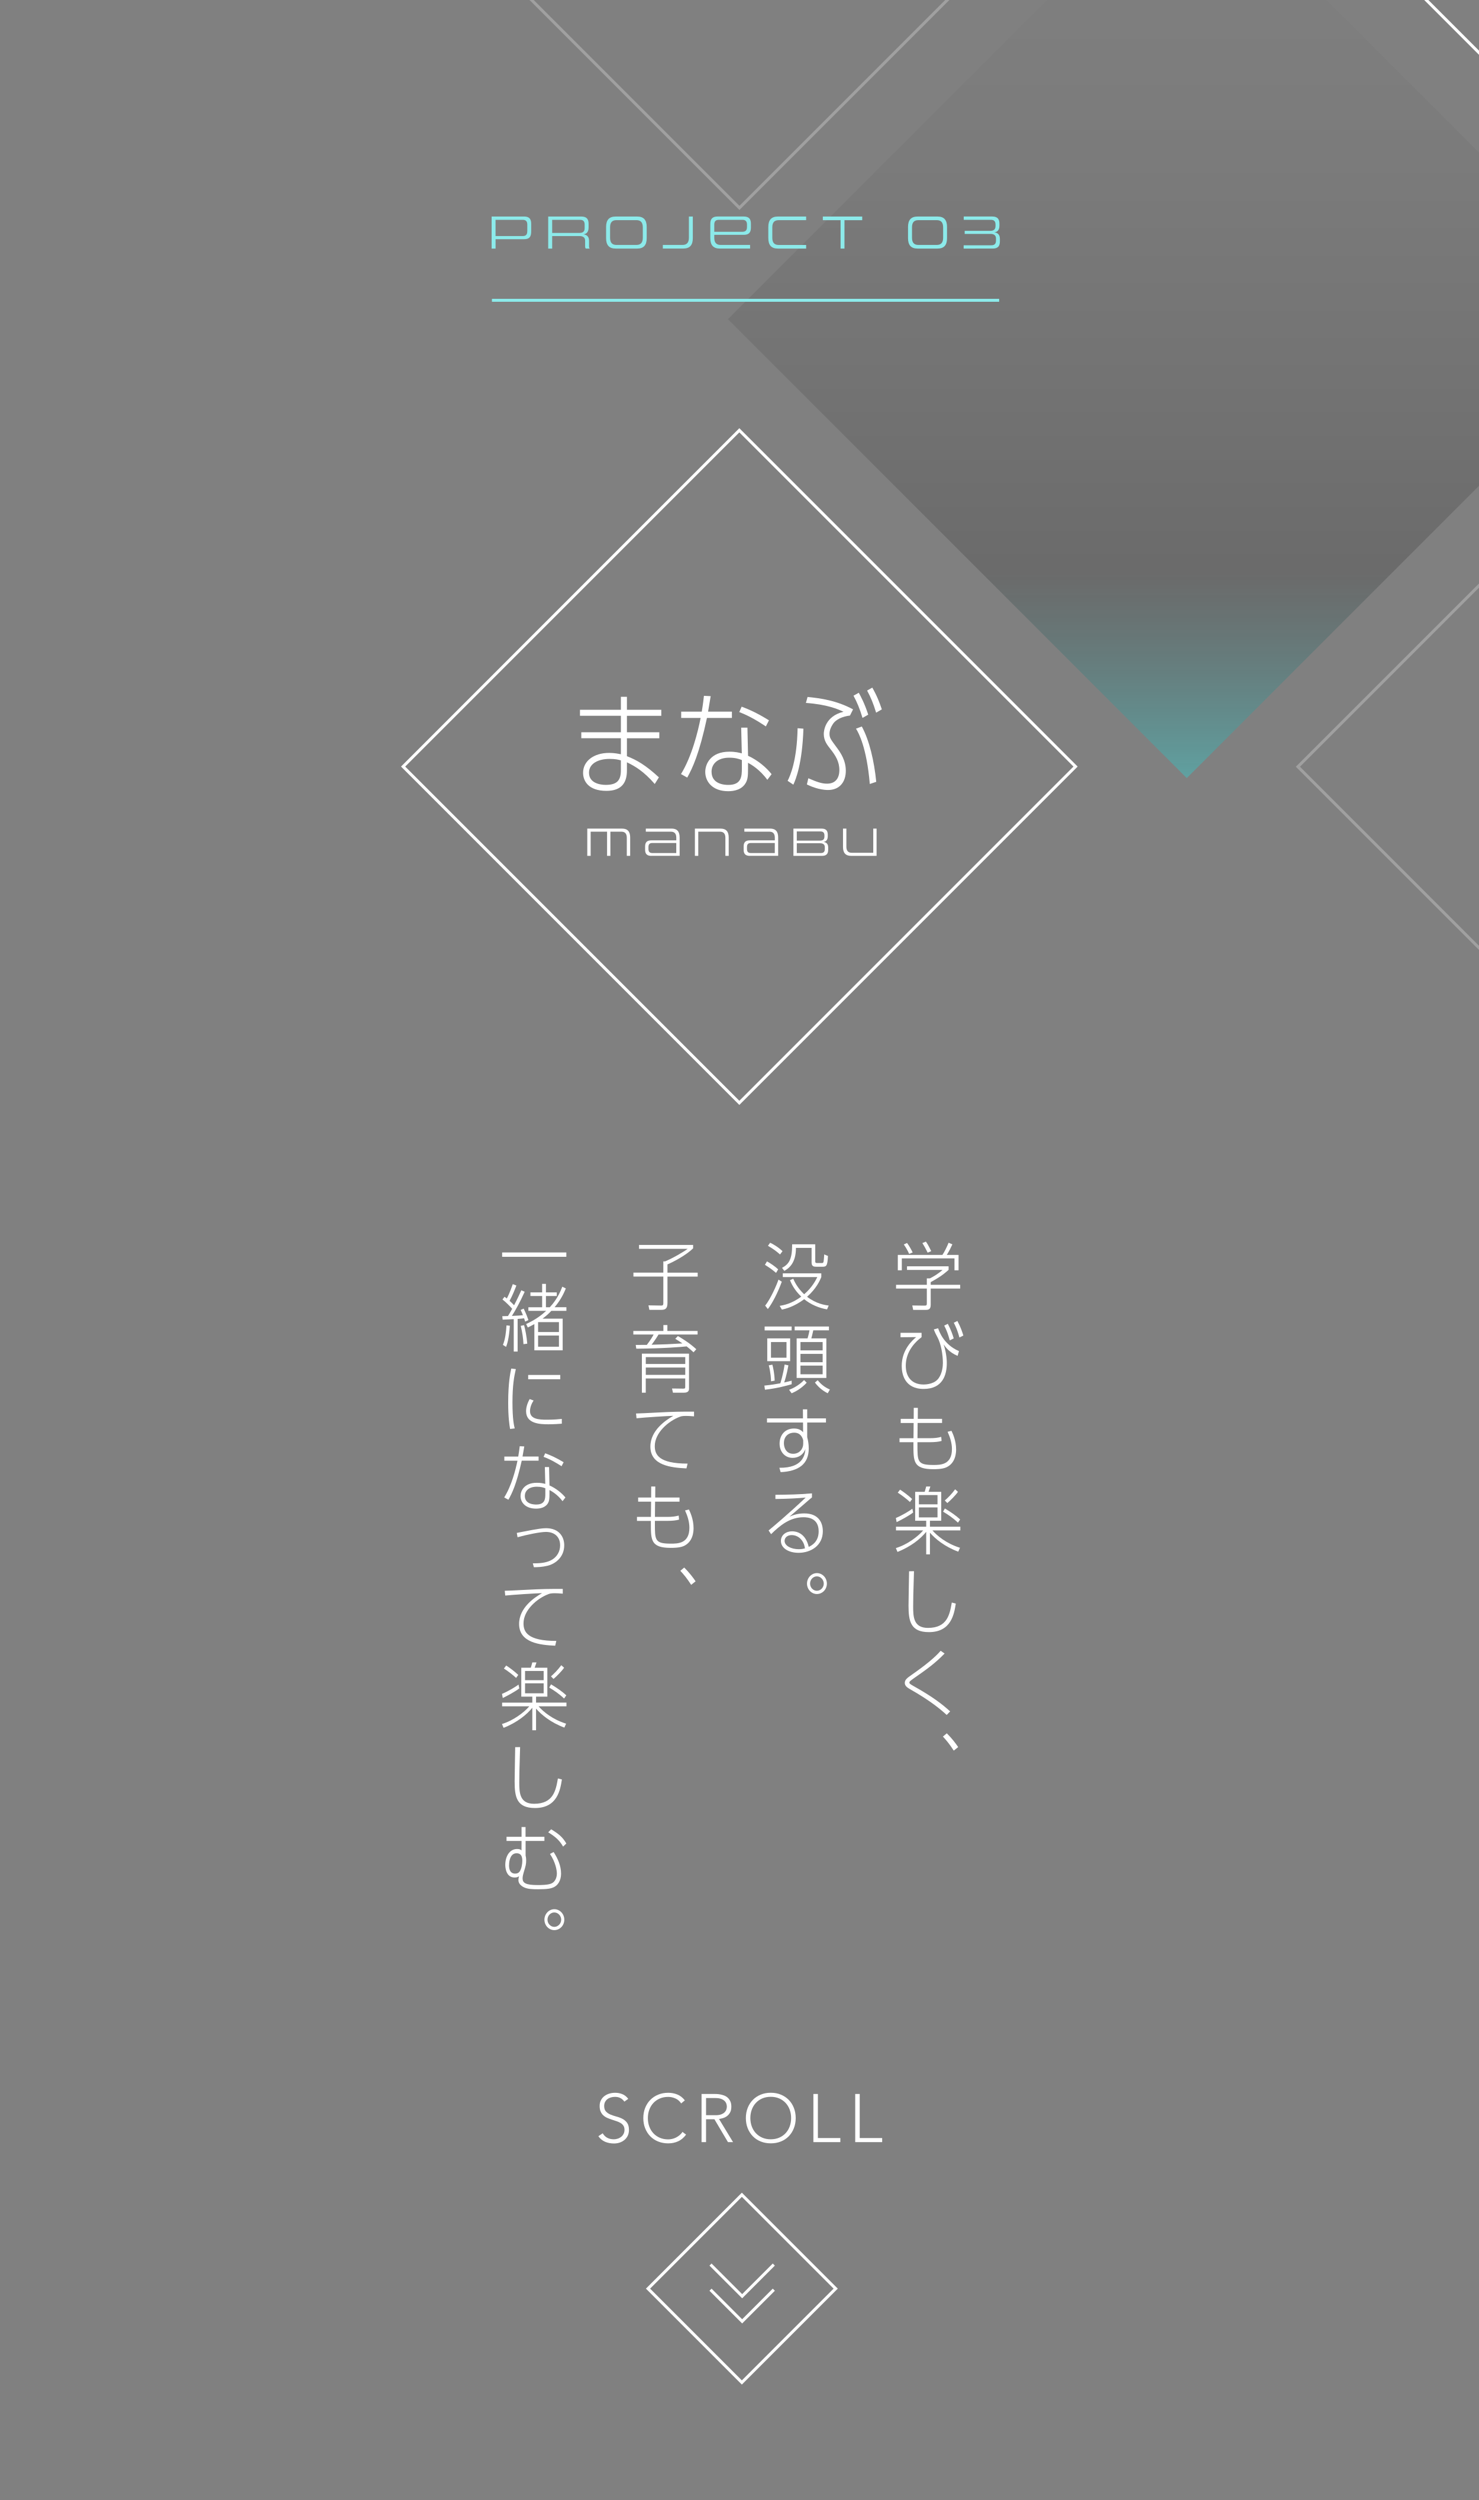 <svg height="845" viewBox="0 0 500 845" width="500" xmlns="http://www.w3.org/2000/svg" xmlns:xlink="http://www.w3.org/1999/xlink"><rect x="0" y="0" width="500" height="845" fill="#808080" stroke="none"/><clipPath id="a"><path d="m0 0h500v854.11h-500z"/></clipPath><linearGradient id="b" gradientTransform="matrix(-.707 -.707 -.707 .707 -862.4 -11829.59)" gradientUnits="userSpaceOnUse" x1="-9334.59" x2="-9334.59" y1="7392.36" y2="7702.65"><stop offset="0" stop-color="#0ff" stop-opacity="0"/><stop offset=".15" stop-opacity=".02"/><stop offset=".34" stop-opacity=".08"/><stop offset=".55" stop-opacity=".19"/><stop offset=".78" stop-opacity=".33"/><stop offset="1" stop-color="#0ff" stop-opacity=".5"/></linearGradient><g clip-path="url(#a)"><g fill="none" stroke="#fff" stroke-miterlimit="10"><path d="m169.62-123.81h160.77v160.77h-160.77z" opacity=".25" transform="matrix(.707 -.707 .707 .707 103.93 164.06)"/><path d="m472.15-123.82h160.77v160.77h-160.77z" transform="matrix(.707 -.707 .707 .707 192.54 377.98)"/><path d="m169.61 178.72h160.77v160.77h-160.77z" transform="matrix(.707 -.707 .707 .707 -109.99 252.66)"/></g><g fill="#fff"><path d="m223.56 239.92v2.02h-11.62v5.57h10.95v2.02h-10.95v6.07c3.23 1.22 6.35 3.02 10.81 7.14l-1.4 2.25c-3.76-4.35-6.85-6.11-9.41-7.33v2.82c0 4.01-1.76 6.83-6.92 6.83-6.28 0-7.9-3.51-7.9-6.11 0-3.89 3.51-6.72 8.81-6.72 1.83 0 3.2.31 3.97.46v-5.42h-13.38v-2.02h13.38v-5.57h-13.83v-2.02h13.83v-4.39h2.04v4.39h11.62zm-13.66 17.09c-.81-.23-1.79-.5-3.83-.5-3.76 0-6.95 1.53-6.95 4.66 0 3.59 3.86 4.12 5.69 4.12 3.97 0 5.09-1.72 5.09-4.96z"/><path d="m247.43 240.53v2.14h-8.43c-2.63 12.21-4.88 16.94-6.67 20.15l-2.11-1.18c3.69-6.03 5.72-14.31 6.64-18.97h-6.57v-2.14h6.95c.46-2.75.56-3.82.74-5.34l2.28.11c-.18 1.03-.74 4.46-.88 5.23zm5.45 14.92c3.23 1.45 6.21 3.97 7.97 6.22l-1.44 1.91c-2.53-3.47-5.41-5.15-6.53-5.76v1.98c0 2.33-.07 3.51-.7 4.69-1.3 2.44-4 2.94-6 2.94-5.41 0-7.76-3.32-7.76-6.53 0-2.6 1.76-6.83 8.15-6.83 2.11 0 3.34.34 4.21.57l-.21-8.7h2.11l.21 9.5h-.01zm-2.08 1.45c-.88-.34-2.07-.8-4.25-.8-4.21 0-6 2.33-6 4.73 0 4.47 4.88 4.47 5.72 4.47 4.39 0 4.53-2.94 4.53-5.57v-2.82zm8.11-11.37c-2.14-1.41-5.13-3.36-8.99-4.85l.81-1.83c2.6.99 5.16 2.1 9.23 4.62z"/><path d="m266.27 263.92c.91-1.79 3.16-6.87 3.37-17.78l1.97.15c-.39 11.75-2.56 17.13-3.41 18.93zm21.07-22.06c-2.63.31-4.77 1.37-5.72 2.79-.7 1.07-1.19 2.18-1.19 3.36 0 1.37.35 1.83 2.42 4.62 1.33 1.79 3.09 4.35 3.09 7.9 0 3.78-2.11 6.49-6 6.49-3.12 0-6.14-1.37-7.16-1.87l.49-2.1c3.09 1.34 4.6 1.83 6.35 1.83 2.91 0 4.14-1.98 4.14-4.58 0-2.86-1.26-4.92-3.09-7.21-1.05-1.34-2.18-2.75-2.18-5.04 0-.84.35-5.95 6.67-7.48-1.83-.84-5.48-2.48-12.71-2.98l.56-2.02c4.28.42 9.83 1.18 15.38 4.2l-1.05 2.1zm2.98-7.71c.6 1.07 1.97 3.59 3.2 7.4l-1.93 1.11c-.98-3.24-1.83-5.23-3.05-7.52l1.79-.99zm3.73 30.84c-1.05-12.36-3.79-17.33-4.67-18.7l1.97-.73c2.56 4.69 4.18 11.68 4.88 18.7zm.84-32.59c1.58 2.79 2.42 4.96 3.23 7.37l-1.93 1.11c-.98-3.17-1.76-5.08-3.05-7.48l1.76-.99h-.01z"/><path d="m211.9 289.28v-6.11c0-1.36-.59-2.06-1.81-2.06h-3.74v8.17h-1.12v-8.17h-5.55v8.17h-1.14v-9.21h11.79c1.84 0 2.71 1.01 2.71 2.99v6.22z"/><path d="m220.16 289.28c-1.51 0-2.07-.74-2.07-2.08v-1.08c0-1.35.56-2.08 2.07-2.08h8.47v-.87c0-1.38-.59-2.06-1.81-2.06h-8.49v-1.05h8.71c1.86 0 2.72.99 2.72 2.99v6.22h-9.6zm8.46-4.35h-8.08c-.97 0-1.32.48-1.32 1.37v.64c0 .9.35 1.39 1.32 1.39h8.08z"/><path d="m245.23 289.28v-6.11c0-1.36-.6-2.06-1.82-2.06h-7.35v8.17h-1.14v-9.21h8.72c1.84 0 2.71 1.01 2.71 2.99v6.22z"/><path d="m253.47 289.28c-1.51 0-2.07-.74-2.07-2.08v-1.08c0-1.35.56-2.08 2.07-2.08h8.47v-.87c0-1.38-.59-2.06-1.81-2.06h-8.49v-1.05h8.71c1.86 0 2.72.99 2.72 2.99v6.22h-9.6zm8.46-4.35h-8.08c-.97 0-1.32.48-1.32 1.37v.64c0 .9.35 1.39 1.32 1.39h8.08z"/><path d="m268.23 289.28v-9.21h9.54c1.51 0 2.07.74 2.07 2.08v.5c0 1.61-.97 1.88-1.52 1.92.64.05 1.66.34 1.66 1.85v.78c0 1.35-.56 2.08-2.07 2.08zm10.48-6.88c0-.88-.35-1.37-1.32-1.37h-8.02v3.1h7.84c.9 0 1.5-.31 1.5-1.36zm.13 3.94c0-.97-.65-1.32-1.58-1.32h-7.89v3.31h8.15c.97 0 1.32-.49 1.32-1.39z"/><path d="m287.71 289.28c-1.84 0-2.72-1.01-2.72-2.99v-6.22h1.14v6.11c0 1.36.59 2.06 1.81 2.06h7.28v-8.17h1.12v9.21z"/></g><path d="m472.14 178.73h160.77v160.77h-160.77z" fill="none" opacity=".25" stroke="#fff" stroke-miterlimit="10" transform="matrix(.707 -.707 .707 .707 -21.39 466.59)"/><path d="m291.55-1.86h219.41v219.41h-219.41z" fill="url(#b)" opacity=".5" transform="matrix(.707 -.707 .707 .707 41.27 315.32)"/></g><g fill="#fff"><path d="m203.74 721.03c.4.69.92 1.2 1.55 1.54.64.34 1.36.51 2.17.51.51 0 .98-.08 1.43-.23.44-.15.83-.37 1.16-.64.33-.28.59-.61.78-1s.29-.83.29-1.32c0-.57-.12-1.04-.36-1.4-.24-.37-.56-.67-.95-.91-.4-.24-.85-.44-1.35-.61s-1.01-.34-1.54-.51-1.04-.36-1.54-.57-.95-.49-1.35-.84c-.4-.34-.72-.78-.95-1.3-.24-.52-.36-1.17-.36-1.93 0-.72.14-1.36.43-1.92.28-.56.67-1.03 1.15-1.4.48-.38 1.04-.66 1.67-.85s1.29-.29 1.98-.29c.89 0 1.71.16 2.47.47s1.41.84 1.97 1.58l-1.31.94c-.38-.54-.83-.94-1.35-1.21-.51-.27-1.12-.4-1.83-.4-.49 0-.96.07-1.4.2s-.83.32-1.16.58c-.33.25-.59.57-.79.95s-.3.84-.3 1.36c0 .81.21 1.44.62 1.87.41.44.93.78 1.55 1.04.62.25 1.3.48 2.02.67.73.19 1.4.45 2.02.77s1.14.77 1.55 1.35.62 1.37.62 2.38c0 .74-.14 1.39-.41 1.96-.28.57-.65 1.05-1.12 1.44s-1.01.69-1.62.89-1.25.3-1.91.3c-1.07 0-2.06-.19-2.97-.56-.9-.38-1.68-1.01-2.32-1.9l1.45-.97v-.04z"/><path d="m231.95 721.49c-.78 1.06-1.69 1.82-2.71 2.28-1.03.46-2.14.69-3.33.69s-2.38-.21-3.42-.63-1.92-1.01-2.66-1.77-1.31-1.66-1.73-2.71-.62-2.2-.62-3.44.21-2.38.62-3.43c.41-1.04.99-1.94 1.73-2.7s1.62-1.35 2.66-1.78c1.03-.43 2.17-.64 3.42-.64 1.1 0 2.14.2 3.09.59.96.39 1.8 1.05 2.52 1.97l-1.24 1.04c-.51-.77-1.15-1.33-1.94-1.68s-1.6-.53-2.43-.53c-1.06 0-2.01.18-2.86.55s-1.58.87-2.17 1.52c-.6.64-1.06 1.4-1.38 2.28s-.48 1.82-.48 2.83.16 1.95.48 2.83.78 1.63 1.38 2.28c.6.64 1.32 1.15 2.17 1.52s1.81.55 2.86.55c.41 0 .84-.05 1.29-.15.44-.1.88-.25 1.3-.46s.82-.47 1.21-.78c.38-.31.72-.69 1.01-1.14l1.24.94v-.03z"/><path d="m237.17 707.76h4.28c.21 0 .51 0 .87.02.37.02.77.06 1.2.14s.87.2 1.31.37.84.41 1.2.74c.35.32.64.73.87 1.22s.34 1.09.34 1.79c0 .78-.13 1.43-.4 1.93-.27.51-.61.92-1.01 1.23-.41.31-.85.55-1.35.7s-.96.26-1.4.32l4.74 7.82h-1.72l-4.58-7.73h-2.83v7.73h-1.52zm1.52 7.18h3.22c.8 0 1.45-.1 1.94-.3.5-.2.89-.44 1.16-.74.28-.29.46-.61.56-.94.1-.34.15-.64.15-.92s-.05-.58-.15-.92-.29-.65-.56-.94c-.28-.29-.66-.54-1.16-.74s-1.15-.3-1.94-.3h-3.22z"/><path d="m252.15 715.9c0-1.24.21-2.38.62-3.43.41-1.04.99-1.94 1.73-2.7s1.62-1.35 2.66-1.78c1.03-.43 2.17-.64 3.42-.64s2.38.21 3.42.64c1.03.43 1.92 1.02 2.66 1.78s1.31 1.66 1.72 2.7.62 2.19.62 3.43-.21 2.39-.62 3.44-.99 1.95-1.72 2.71c-.74.76-1.62 1.35-2.66 1.77s-2.17.63-3.42.63-2.38-.21-3.42-.63-1.92-1.01-2.66-1.77-1.31-1.66-1.73-2.71-.62-2.2-.62-3.44zm1.52 0c0 1.01.16 1.95.48 2.83s.78 1.63 1.38 2.28c.6.64 1.32 1.15 2.17 1.52s1.81.55 2.86.55 2.01-.18 2.86-.55 1.58-.87 2.17-1.52c.6-.64 1.06-1.4 1.38-2.28s.48-1.82.48-2.83-.16-1.96-.48-2.83-.78-1.63-1.38-2.28c-.6-.64-1.32-1.15-2.17-1.52s-1.81-.55-2.86-.55-2.01.18-2.86.55-1.58.87-2.17 1.52c-.6.64-1.06 1.4-1.38 2.28s-.48 1.82-.48 2.83z"/><path d="m274.98 707.76h1.52v14.9h7.59v1.38h-9.11z"/><path d="m289.12 707.76h1.52v14.9h7.59v1.38h-9.11z"/></g><path d="m261.6 765.42-10.7 10.7-10.7-10.7" fill="none" stroke="#fff" stroke-miterlimit="10"/><path d="m261.6 773.92-10.7 10.7-10.7-10.7" fill="none" stroke="#fff" stroke-miterlimit="10"/><path d="m228.47 751.18h44.87v44.87h-44.87z" fill="none" stroke="#fff" stroke-miterlimit="10" transform="matrix(.707 -.707 .707 .707 -473.54 404)"/><g fill="#8ceaea"><path d="m167.54 80.85v3.17h-1.34v-10.84h10.96c1.79 0 2.42.86 2.42 2.45v2.56c0 1.87-.62 2.66-2.42 2.66zm10.72-4.93c0-1.04-.42-1.62-1.57-1.62h-9.16v5.49h9.16c1.15 0 1.57-.53 1.57-1.76z"/><path d="m198.07 84.02c-.16-.13-.26-.32-.26-.7v-1.95c0-1.17-.77-1.58-1.89-1.58h-9.25v4.24h-1.34v-10.84h11.22c1.78 0 2.43.86 2.43 2.45v1.3c0 1.89-1.14 2.19-1.79 2.26.75.06 1.95.42 1.95 2.18v1.95c0 .38.1.58.26.7h-1.33zm-.42-8.1c0-1.04-.42-1.62-1.55-1.62h-9.43v4.43h9.22c1.06 0 1.76-.38 1.76-1.6v-1.22z"/><path d="m208.13 84.02c-2.21 0-3.23-1.17-3.23-3.52v-3.79c0-2.35 1.02-3.52 3.23-3.52h7.3c2.19 0 3.2 1.17 3.2 3.52v3.79c0 2.35-1.01 3.52-3.2 3.52zm9.18-7.19c0-1.62-.69-2.42-2.15-2.42h-6.77c-1.47 0-2.14.8-2.14 2.42v3.54c0 1.6.67 2.42 2.14 2.42h6.77c1.46 0 2.15-.82 2.15-2.42z"/><path d="m224.08 84.02v-1.23h6.66c1.46 0 2.15-.82 2.15-2.42v-7.19h1.33v7.31c0 2.35-1.01 3.52-3.22 3.52h-6.92z"/><path d="m243.36 84.02c-2.21 0-3.23-1.17-3.23-3.52v-4.87c0-1.58.67-2.45 2.46-2.45h8.84c1.79 0 2.43.86 2.43 2.45v1.3c0 1.58-.64 2.45-2.43 2.45h-9.96v.99c0 1.6.67 2.42 2.14 2.42h9.97v1.23h-10.23zm9.17-8.1c0-1.04-.42-1.62-1.55-1.62h-7.94c-1.14 0-1.57.58-1.57 1.62v2.42h9.51c1.14 0 1.55-.58 1.55-1.63v-.78z"/><path d="m262.97 84.02c-2.21 0-3.23-1.17-3.23-3.52v-3.79c0-2.35 1.02-3.52 3.23-3.52h9.56v1.23h-9.3c-1.47 0-2.14.8-2.14 2.42v3.54c0 1.6.67 2.42 2.14 2.42h9.3v1.23h-9.56z"/><path d="m284.17 84.02v-9.6h-6v-1.23h13.32v1.23h-6v9.6z"/><path d="m310.2 84.02c-2.21 0-3.23-1.17-3.23-3.52v-3.79c0-2.35 1.02-3.52 3.23-3.52h6.77c2.18 0 3.19 1.17 3.19 3.52v3.79c0 2.35-1.01 3.52-3.19 3.52zm8.64-7.19c0-1.62-.69-2.42-2.14-2.42h-6.24c-1.47 0-2.14.8-2.14 2.42v3.54c0 1.6.67 2.42 2.14 2.42h6.24c1.46 0 2.14-.82 2.14-2.42z"/><path d="m325.78 84.02v-1.12h9.38c1.14 0 1.55-.58 1.55-1.63v-.64c0-1.15-.77-1.57-1.86-1.57h-8.72v-1.04h8.66c1.04 0 1.76-.38 1.76-1.62v-.48c0-1.04-.42-1.62-1.55-1.62h-9.19v-1.12h9.64c1.78 0 2.42.86 2.42 2.45v.66c0 1.87-1.12 2.19-1.79 2.24.78.06 1.95.42 1.95 2.19v.85c0 1.58-.64 2.45-2.42 2.45z"/></g><path d="m166.3 101.5h171.48" fill="none" stroke="#8ceaea" stroke-miterlimit="10"/><g fill="#fff"><path d="m320.69 429.21c-1.97 1.77-3.51 2.77-6.05 4.15v.9h9.97v1.27h-9.97v5.52c0 1.7-.95 1.7-1.95 1.7h-3.97l-.31-1.5 3.97.05c.78 0 .95-.02.95-.75v-5.02h-10.4v-1.27h10.4v-2.17h1.04c1.23-.6 2.94-1.65 4.27-2.85h-12.01v-1.22h14.06v1.2zm3.37-5.05v5.2h-1.38v-4.02h-17.81v4.02h-1.35v-5.2h15.08c.69-1 1.61-2.92 2.09-4.12l1.28.55c-.31.7-1.16 2.45-1.9 3.57zm-16.71-.35c-.47-1.07-1.14-2.25-1.8-3.17l1.09-.52c.95 1.25 1.69 2.77 1.9 3.22l-1.19.48zm6.27-.4c-.45-.95-1.23-2.37-1.8-3.25l1.19-.5c.55.77.95 1.47 1.8 3.22l-1.19.52z"/><path d="m311.55 450.49v1.47c-3.04 2.3-5.34 5.55-5.34 9.65s2.35 6.35 5.98 6.35c1.19 0 3.8-.23 5.15-2.15 1.19-1.67 1.42-3.95 1.42-5.1 0-2.82-.62-6.47-1.85-8.75-.28-.52-.93-1.72-1.21-2.62l1.45-.38c.43 1.23 1.92 5.5 7.05 7.72l-.47 1.6c-2.87-1.2-4.08-2.95-4.72-3.87 1.07 3.2 1.07 5.87 1.07 6.35 0 3.97-1.4 8.7-7.83 8.7s-7.41-5.05-7.41-7.75c0-5.65 3.8-8.85 4.89-9.77l-5.29.05v-1.5h7.12zm8.88-3.03c1.02 1.92 1.64 3.67 1.99 4.92l-1.33.67c-.59-2.17-1.09-3.47-1.88-5l1.21-.6h.01zm3.23-.97c1.09 2.02 1.64 3.67 2.02 4.92l-1.33.67c-.59-2.15-1.07-3.37-1.9-5l1.21-.6z"/><path d="m318.48 479.56v1.4h-8.26l-.05 5.15h4.23c1.5 0 2.61-.12 3.8-.45l.12 1.38c-.88.27-2.3.42-3.82.42h-4.34v.8c0 5.7-.07 6.9 5.39 6.9 2.33 0 6.27 0 6.27-5.37 0-2.07-.66-4.07-1.47-5.85l1.31-.32c.36.75 1.57 3.22 1.57 6.3 0 .92-.07 4.72-3.49 6.12-1.38.55-3.49.55-4.2.55-6.81 0-6.74-2.67-6.74-8.32v-.8h-4.7v-1.35h4.72l.05-5.15h-4.37v-1.4h4.39l.02-3.72h1.38l-.02 3.72h8.24-.03z"/><path d="m314.38 516.03h10.28v1.25h-9.43c1.57 1.8 4.68 4.42 9.31 5.87l-.59 1.32c-4.58-1.7-7.79-4.35-9.57-6.42v7.32h-1.26v-7.62c-1.8 2.27-5.13 5-9.71 6.8l-.55-1.3c3.89-1.17 7.46-3.92 9.24-5.97h-9.19v-1.25h10.21v-2.02h-3.73v-9.77h3.21c.12-.33.14-.45.52-1.8h1.4c-.19.58-.21.7-.62 1.8h4.3v9.77h-3.82zm-11.52-2.95c2.11-.87 4.77-2.47 5.58-3.15l.26 1.3c-1.47 1.15-4.23 2.6-5.58 3.25zm4.77-5.39c-1-.97-3.13-2.57-4.13-3.17l.78-1.02c1.14.73 2.8 1.95 4.08 3.17l-.74 1.02zm9.31-2.35h-6.29v3.12h6.29zm0 4.17h-6.29v3.37h6.29zm6.91 5.15c-1.59-1.52-3.3-2.7-5.03-3.72l.62-1.07c1.95 1.17 3.7 2.35 5.15 3.72zm-4.44-7.5c.95-.82 2.23-2.05 3.49-3.77l.95.85c-.76 1.17-2.71 3.07-3.59 3.8l-.85-.87z"/><path d="m308.99 531.06c-.24 7.75-.28 9.65-.28 11.9 0 3.42.07 7.27 4.99 7.27 6.55 0 7.36-4.5 8.07-8.57l1.35.35c-.55 3.5-1.52 9.65-9.09 9.65-6.17 0-6.89-3.67-6.89-8.95 0-1.85.17-9.97.19-11.62z"/><path d="m320.05 579.66c-1.85-1.7-5.27-4.67-12.32-8.67-.81-.47-1.85-1.07-1.85-2.15s.78-1.67 2.28-2.72c4.7-3.27 7.86-5.87 9.85-8.15l1.33.92c-3.35 3.45-6.24 5.47-10.4 8.37-1.47 1.02-1.5 1.2-1.5 1.42 0 .3 0 .42 1.42 1.22 6.89 3.85 9.97 6.4 12.35 8.55l-1.16 1.2z"/><path d="m322.43 591.71c-1.4-2.17-2.37-3.35-3.66-4.75l1.31-1.1c1.59 1.55 2.99 3.37 3.85 4.65z"/><path d="m262.35 430.23c-1.45-1.22-1.88-1.52-3.75-2.72l.69-1.17c1.12.6 2.8 1.75 3.78 2.7l-.71 1.2h-.01zm-3.68 11.08c1.76-2.17 3.82-6.77 4.51-8.8l1.12.7c-1.26 3.52-3.23 7.37-4.72 9.25l-.9-1.15zm5.03-17.3c-1.45-1.27-2.26-1.85-4.08-2.92l.74-1.05c1.07.52 2.64 1.4 4.18 2.85l-.83 1.12zm15.91 18.57c-2.8-.5-5.48-1.62-7.74-3.45-3.49 2.6-6.34 3.25-7.53 3.52l-.76-1.27c1.21-.2 4.01-.67 7.29-3.12-2.49-2.4-3.42-4.62-3.8-5.55l1.09-.52c.45 1.02 1.38 3.07 3.7 5.27 2.71-2.32 3.92-4.75 4.44-5.8h-11.66v-1.27h13.01v1.27c-.45 1.1-1.64 3.85-4.8 6.65 3.11 2.4 6.13 2.82 7.31 2.97l-.57 1.3zm-4.01-16.27c0 .6.33.6.69.6h1.38c.47 0 .55 0 .71-.32.12-.23.24-2.27.26-2.6l1.26.52c-.14 3.47-.59 3.65-1.9 3.65h-2.02c-.83 0-1.61-.1-1.61-1.45v-4.92h-5.29c.02 5.45-2.71 7.07-3.92 7.77l-.78-1.02c2.4-1.3 3.42-2.92 3.42-7.97h7.81v5.75h-.01z"/><path d="m267.62 467.88c-1.76.5-4.68 1.33-9.02 1.85l-.19-1.4c2.4-.25 3.8-.47 5.39-.77.17-.57.95-2.95 1.45-6.35l1.28.27c-.12.67-.59 3.35-1.42 5.8 1.14-.25 1.88-.45 2.52-.62v1.22zm0-19.52v1.32h-9.12v-1.32zm-.5 11.72h-7.74v-7.7h7.74zm-6.46 6.8c-.02-.77-.09-2.82-.76-5.4l1.21-.22c.28 1.05.71 2.97.78 5.4l-1.23.23zm5.23-13.27h-5.25v5.3h5.25zm.87 16.15c1.16-.45 3.16-1.35 5.08-3.3l.88.9c-1.9 2.02-3.75 3-5.1 3.57l-.85-1.17zm13.47-20.1h-5.29c-.26 1.22-.45 1.95-.66 2.72h5.08v13.37h-10.04v-13.37h3.68c.43-1.42.59-2.35.66-2.72h-5.01v-1.3h11.59v1.3zm-2.12 6.77v-2.82h-7.5v2.82zm-7.5 1.18v2.82h7.5v-2.82zm0 3.97v2.92h7.5v-2.92zm5.82 4.93c1.26 1.55 2.56 2.47 4.13 3.15l-.74 1.27c-2.33-1.17-3.63-2.72-4.32-3.62z"/><path d="m279.23 479.41v1.4h-6.34v4.95c.14.55.28 1.17.38 1.85.09.65.14 1.32.14 2 0 5.32-3.54 7.7-9.5 7.97l-.43-1.47c8.05.1 8.64-4.45 8.81-6.4-.64 1.97-2.37 3.05-4.32 3.05-2.71 0-4.42-2.15-4.42-4.82 0-2.45 1.45-5.1 4.89-5.1 1.97 0 2.75.92 3.06 1.27l-.02-3.3h-12.18v-1.4h12.16l-.02-3.05h1.45v3.05zm-7.69 7.4c-.31-1.15-1.04-2.57-3.09-2.57-1.66 0-3.44 1.02-3.44 3.57 0 1.5.76 3.57 3.13 3.57 2.16 0 3.4-1.7 3.4-3.37z"/><path d="m274.46 506.16c-.52.42-.67.52-1.95 1.65-4.08 3.5-4.65 4-5.6 4.82.97-.43 2.56-1.1 4.99-1.1 4.94 0 6.27 3.25 6.27 6.02 0 4.92-4.13 7.3-8.19 7.3-3.42 0-5.98-1.6-5.98-4.02 0-2 1.73-3.25 3.78-3.25 1.42 0 4.53.55 5.63 5.27.9-.45 3.35-1.62 3.35-5.27 0-4.55-3.75-4.75-5.13-4.75-4.56 0-7.88 2.72-10.95 5.72l-.85-1.25c1.07-.88 6.91-5.77 12.54-11.12-3.3.27-5.41.4-10.23.48v-1.42c4.65-.05 7.43-.08 12.35-.48v1.4zm-3.28 14.62c-.95-1.37-2.3-1.92-3.54-1.92-1.59 0-2.4.98-2.4 1.95 0 1.7 2.26 2.82 4.82 2.82.97 0 1.57-.15 2.07-.28-.19-1.07-.36-1.72-.95-2.57z"/><path d="m279.54 535.26c0 1.97-1.52 3.52-3.37 3.52s-3.35-1.57-3.35-3.52 1.52-3.55 3.35-3.55 3.37 1.55 3.37 3.55zm-5.68 0c0 1.32 1.04 2.42 2.3 2.42s2.33-1.1 2.33-2.42-1.07-2.45-2.33-2.45-2.3 1.08-2.3 2.45z"/><path d="m234.32 420.79v1.15c-2.37 2.32-6.67 4.6-8.67 5.42v2.8h10.21v1.33h-10.21v8.87c0 1.95-.71 2.37-2.11 2.37h-4.01l-.31-1.52 4.32.07c.45 0 .71-.07.71-.85v-8.95h-10.11v-1.33h10.11v-3.8h.59c2.59-1.07 6.15-3.15 7.65-4.25h-16.45v-1.32h18.28z"/><path d="m229.17 451.58c1.92 1.12 3.99 2.42 6.22 4.45l-.93 1.05c-.83-.78-1.38-1.25-2.33-2-1.61.18-7.62.7-17.02.78l-.19-1.27c.59 0 3.21-.02 3.75-.02 1.38-1.8 1.95-2.85 2.3-3.5h-6.86v-1.2h10.16v-2h1.35v2h10.21v1.2h-13.2c-.33.55-1 1.67-2.35 3.45 4.82-.12 5.37-.15 10.42-.45-.93-.62-1.45-.97-2.42-1.55l.88-.92v-.02zm3.77 17.63c0 .5 0 1.52-1.64 1.52h-3.8l-.31-1.42 3.82.05c.64 0 .64-.2.64-.62v-2.82h-13.34v4.82h-1.31v-13.2h15.93v11.67zm-1.28-10.5h-13.34v2.32h13.34zm0 3.52h-13.34v2.47h13.34z"/><path d="m234.63 478.73c-1.26-.1-1.92-.15-2.64-.15-1.4 0-1.8.15-2.18.3-3.78 1.4-8.45 5.35-8.45 9.9 0 2.9 1.38 5.92 11.09 5.92l-.38 1.62c-5.18-.25-12.2-.97-12.2-7.37 0-5.52 5.25-8.97 7.76-10.4-2.07.05-10.02.55-12.44.83l-.17-1.62c1.04 0 4.18-.17 6.74-.3 6.34-.33 7.98-.33 12.87-.33z"/><path d="m229.72 506.16v1.4h-8.26l-.05 5.15h4.23c1.5 0 2.61-.12 3.8-.45l.12 1.37c-.88.27-2.3.42-3.82.42h-4.34v.8c0 5.7-.07 6.9 5.39 6.9 2.33 0 6.27 0 6.27-5.37 0-2.07-.66-4.07-1.47-5.85l1.31-.32c.36.75 1.57 3.22 1.57 6.3 0 .92-.07 4.72-3.49 6.12-1.38.55-3.49.55-4.2.55-6.81 0-6.74-2.67-6.74-8.32v-.8h-4.7v-1.35h4.72l.05-5.15h-4.37v-1.4h4.39l.02-3.72h1.38l-.02 3.72h8.24z"/><path d="m233.66 535.68c-1.4-2.17-2.37-3.35-3.66-4.75l1.31-1.1c1.59 1.55 2.99 3.37 3.85 4.65z"/><path d="m191.46 423.33v1.47h-21.7v-1.47z"/><path d="m177.38 436.61c-1.61 3.6-3.11 6.25-4.32 8.17 2.14-.08 3.11-.17 3.73-.25-.24-.62-.4-1-.78-1.77l1.02-.45c.9 1.8 1.4 3.27 1.61 3.87l-1.09.52c-.19-.62-.26-.8-.38-1.12-.69.1-1.07.15-2.18.22v11.02h-1.31v-10.95c-.59.02-3.23.17-3.75.17l-.12-1.17c1.31-.02 1.45-.02 1.92-.05.57-.92.85-1.4 1.42-2.45-.55-.65-2.11-2.25-3.28-3.15l.69-.92c.36.25.5.35.78.58 1-1.88 1.83-4.32 2.02-4.85l1.21.48c-.55 1.42-1.28 3.32-2.3 5.17.9.82 1.14 1.07 1.52 1.5.07-.12 1.21-2.3 2.45-5.07zm-7.36 17.97c.81-1.97 1.07-4.37 1.21-6.6l1.14.12c-.31 4.5-.93 6.22-1.28 7.15zm6.95-.25c-.12-2.1-.36-3.87-.93-6.2l1.14-.22c.45 1.8.85 3.65 1.07 6.25zm14.32-18.84c-1.04 2.57-2.18 4.4-3.8 6.35h3.99v1.22h-5.08c-1 1.05-1.69 1.67-2.99 2.65h6.81v10.7h-9.57v-8.87c-.76.42-1.23.67-2.21 1.15l-.57-1.17c3.25-1.5 5.15-2.97 6.77-4.45h-6.01v-1.22h4.65v-3.8h-3.96v-1.23h3.96v-2.87h1.28v2.87h3.66v1.23h-3.66v3.8h1.31c.9-1 2.8-3.12 4.23-6.95l1.19.6zm-2.33 11.39h-7.05v3.35h7.05zm0 4.53h-7.05v3.77h7.05z"/><path d="m174.39 462.74c-.57 2.47-1.14 5.42-1.14 11.25s.52 7.82.76 8.82l-1.57.18c-.24-1.45-.64-4.02-.64-8.85 0-6.87.74-10.2 1.04-11.57l1.54.18h.01zm6 10.62c-.69 1.05-1.21 2.35-1.21 3.6 0 2.7 2.94 2.9 5.65 2.9 2.56 0 4.15-.17 5.1-.27v1.62c-.69.05-2.61.2-4.53.2-2.92 0-7.55-.2-7.55-4.42 0-1.22.36-2.57 1.21-4.1l1.33.48zm9.02-8.62v1.45h-10.85v-1.45z"/><path d="m182.08 492.31v1.4h-5.7c-1.78 8-3.3 11.1-4.51 13.2l-1.42-.77c2.49-3.95 3.87-9.37 4.49-12.42h-4.44v-1.4h4.7c.31-1.8.38-2.5.5-3.5l1.54.07c-.12.67-.5 2.92-.59 3.42h5.44zm3.68 9.77c2.18.95 4.2 2.6 5.39 4.07l-.97 1.25c-1.71-2.27-3.66-3.37-4.42-3.77v1.3c0 1.52-.05 2.3-.47 3.07-.88 1.6-2.71 1.92-4.06 1.92-3.66 0-5.25-2.17-5.25-4.27 0-1.7 1.19-4.47 5.51-4.47 1.42 0 2.26.23 2.85.38l-.14-5.7h1.42zm-1.4.95c-.59-.23-1.4-.52-2.87-.52-2.85 0-4.06 1.52-4.06 3.1 0 2.92 3.3 2.92 3.87 2.92 2.97 0 3.06-1.92 3.06-3.65zm5.48-7.45c-1.45-.92-3.47-2.2-6.08-3.17l.55-1.2c1.76.65 3.49 1.37 6.24 3.02z"/><path d="m180.15 528.41c1.73 0 4.46 0 6.53-1.27 1.69-1.02 2.68-2.82 2.68-4.8 0-3.02-2.04-4.55-4.8-4.55-1.97 0-6.58.95-9.59 1.8l-.26-1.47c.85-.15 4.58-.88 5.34-1.02 1.31-.23 3.23-.57 4.53-.57 4.51 0 6.17 3 6.17 5.77 0 4.05-3.04 6.3-5.63 6.92-1.83.45-3.32.48-4.63.5l-.36-1.3h.02z"/><path d="m190.25 538.66c-1.26-.1-1.92-.15-2.64-.15-1.4 0-1.8.15-2.18.3-3.78 1.4-8.45 5.35-8.45 9.9 0 2.9 1.38 5.92 11.09 5.92l-.38 1.62c-5.18-.25-12.2-.97-12.2-7.37 0-5.52 5.25-8.97 7.76-10.4-2.07.05-10.02.55-12.44.82l-.17-1.62c1.04 0 4.18-.17 6.74-.3 6.34-.33 7.98-.33 12.87-.33v1.6z"/><path d="m181.22 575.48h10.28v1.25h-9.43c1.57 1.8 4.68 4.42 9.31 5.87l-.59 1.33c-4.58-1.7-7.79-4.35-9.57-6.42v7.32h-1.26v-7.62c-1.8 2.27-5.13 5-9.71 6.8l-.55-1.3c3.89-1.17 7.46-3.92 9.24-5.97h-9.19v-1.25h10.21v-2.02h-3.73v-9.77h3.21c.12-.33.14-.45.52-1.8h1.4c-.19.58-.21.7-.62 1.8h4.3v9.77h-3.82v2.02zm-11.51-2.95c2.11-.88 4.77-2.47 5.58-3.15l.26 1.3c-1.47 1.15-4.23 2.6-5.58 3.25zm4.77-5.39c-1-.98-3.13-2.57-4.13-3.17l.78-1.02c1.14.72 2.8 1.95 4.08 3.17l-.74 1.03h.01zm9.31-2.35h-6.29v3.12h6.29zm0 4.17h-6.29v3.37h6.29zm6.91 5.15c-1.59-1.52-3.3-2.7-5.03-3.72l.62-1.08c1.95 1.17 3.7 2.35 5.15 3.72l-.74 1.07zm-4.44-7.5c.95-.82 2.23-2.05 3.49-3.77l.95.85c-.76 1.17-2.71 3.07-3.58 3.8l-.85-.88z"/><path d="m175.83 590.51c-.24 7.75-.28 9.65-.28 11.9 0 3.42.07 7.27 4.99 7.27 6.55 0 7.36-4.5 8.07-8.57l1.35.35c-.55 3.5-1.52 9.65-9.09 9.65-6.17 0-6.89-3.67-6.89-8.95 0-1.85.17-9.97.19-11.62l1.66-.02z"/><path d="m184.05 620.84v1.4h-6.36v4.9c.07.38.19.88.19 1.67 0 1.25-.14 1.82-.83 4.05-.17.58-.38 1.35-.38 2.02 0 1.57 1.04 2.27 5.13 2.27.93 0 3.37 0 4.58-.52 1.73-.75 1.88-2.8 1.88-3.35 0-1.2-.48-3.87-2.33-6.65l1.23-.65c1.42 2.2 2.52 4.67 2.52 7.32 0 2.35-1.12 4.05-2.66 4.67-.83.32-1.76.6-5.08.6-1.83 0-3.68-.03-4.99-.75-.97-.52-1.69-1.32-1.69-2.32 0-.42.07-.92.21-1.35-.21.2-.66.45-1.47.45-3.06 0-3.18-3.57-3.18-4.32 0-2.57 1.28-5.32 4.01-5.32.88 0 1.12.2 1.47.48l.02-3.2h-5.08v-1.4h5.08v-3.3h1.35v3.3zm-11.97 9.57c0 1.9.69 2.87 2.07 2.87.62 0 1.12-.17 1.5-.67.64-.88.93-2.52.93-3.65 0-2.52-1.35-2.55-1.99-2.55-1.88 0-2.49 2.2-2.49 4zm18.28-6.27c-1.16-2-2.4-3.2-5.03-4.82l1-1.02c2.45 1.5 3.82 2.55 5.13 4.8l-1.09 1.05h-.01z"/><path d="m190.77 648.86c0 1.97-1.52 3.52-3.37 3.52s-3.35-1.57-3.35-3.52 1.52-3.55 3.35-3.55 3.37 1.55 3.37 3.55zm-5.68 0c0 1.32 1.04 2.42 2.3 2.42s2.33-1.1 2.33-2.42-1.07-2.45-2.33-2.45-2.3 1.07-2.3 2.45z"/></g></svg>
